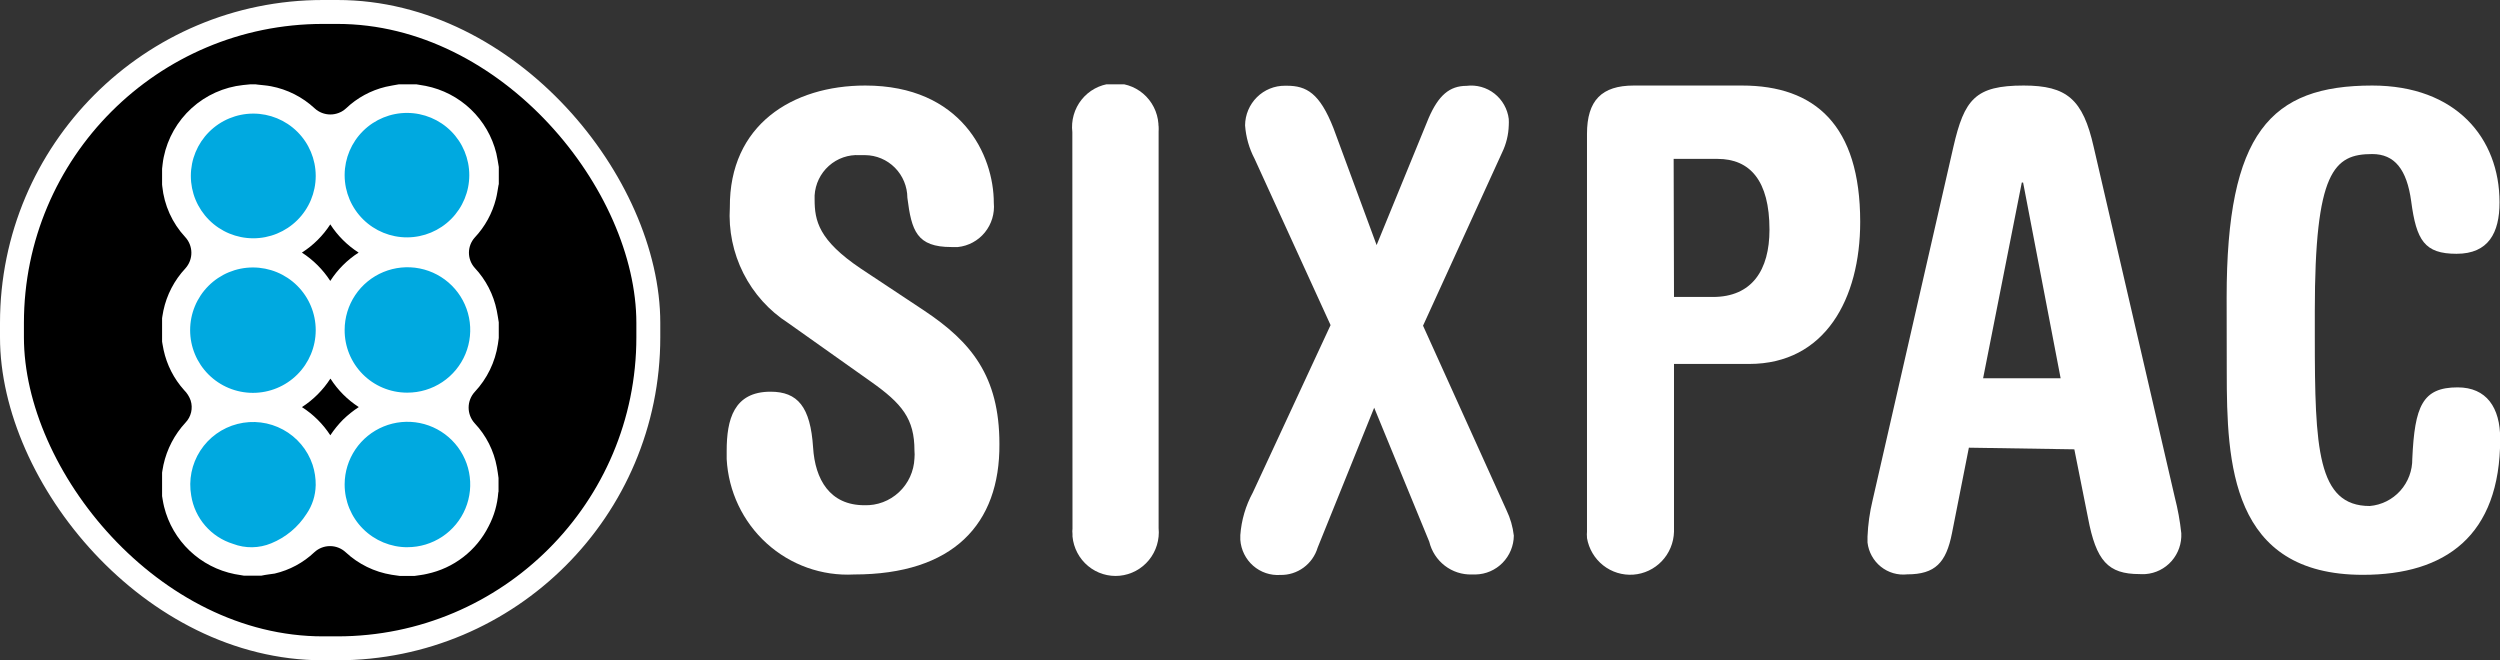 <?xml version="1.0" encoding="UTF-8"?>
<svg xmlns="http://www.w3.org/2000/svg" width="4180" height="1104" viewBox="0 0 4180 1104" fill="none">
  <rect x="0" y="0" width="4180" height="1104" fill="#333333" stroke="none"/>
  <rect x="20" y="20" width="1064" height="1064" rx="520" fill="black" stroke="white" stroke-width="40"></rect>
  <g clip-path="url(#clip0_11_73)">
    <ellipse cx="418.783" cy="295.128" rx="133.717" ry="133.774" fill="#00A9E0"></ellipse>
    <ellipse cx="686.217" cy="295.128" rx="133.717" ry="133.774" fill="#00A9E0"></ellipse>
    <ellipse cx="418.783" cy="551.372" rx="133.717" ry="133.774" fill="#00A9E0"></ellipse>
    <ellipse cx="686.217" cy="562.677" rx="133.717" ry="133.774" fill="#00A9E0"></ellipse>
    <ellipse cx="686.217" cy="818.921" rx="133.717" ry="133.774" fill="#00A9E0"></ellipse>
    <ellipse cx="418.783" cy="806.36" rx="133.717" ry="133.774" fill="#00A9E0"></ellipse>
    <path d="M436.871 962.541H407.998C402.814 961.69 397.696 960.903 392.512 959.921C364.162 954.293 338.001 940.727 317.085 920.806C296.17 900.886 281.364 875.434 274.397 847.425C272.494 839.824 271.509 831.962 270.131 824.231V795.665C271.181 789.113 272.034 783.347 273.281 777.254C279.055 750.852 291.787 726.469 310.159 706.625C314.802 701.788 318.052 695.79 319.565 689.263C321.078 682.736 320.798 675.922 318.755 669.541C316.454 663.025 312.708 657.112 307.797 652.244C290.729 633.235 278.923 610.11 273.543 585.153C272.034 578.601 271.181 571.656 270 564.907V538.7C271.05 532.148 271.837 525.596 273.15 519.503C278.739 492.976 291.493 468.483 310.028 448.677C316.518 441.459 320.069 432.079 319.984 422.38C319.899 412.681 316.184 403.364 309.569 396.262C287.931 372.927 274.5 343.186 271.312 311.546L270.066 300.014V288.352C270.066 287.5 270.066 286.583 270.591 285.797C271.575 278.066 272.1 270.334 273.74 262.734C280.207 231.182 296.551 202.499 320.413 180.829C344.275 159.159 374.418 145.624 406.489 142.179L418.366 141H427.421C428.545 141.088 429.662 141.242 430.768 141.459C438.183 142.376 445.729 142.769 453.079 144.21C480.429 149.397 505.75 162.208 526.113 181.163C533.263 187.748 542.634 191.403 552.361 191.403C562.088 191.403 571.458 187.748 578.609 181.163C597.156 163.525 620.043 151.093 644.95 145.128C652.234 143.424 659.649 142.376 666.867 141H696.265C701.449 141.852 706.567 142.638 711.751 143.621C740.134 149.268 766.318 162.874 787.237 182.843C808.156 202.813 822.942 228.321 829.866 256.379C831.638 263.848 832.622 271.579 834 279.179V307.746C833.887 308.48 833.711 309.203 833.475 309.908C832.097 317.442 831.178 325.043 829.275 332.381C823.124 356.665 810.885 378.986 793.71 397.244C787.493 404.206 784.057 413.207 784.057 422.535C784.057 431.862 787.493 440.863 793.71 447.825C812.414 467.743 825.185 492.475 830.588 519.241C831.966 525.792 832.819 532.344 833.934 538.896V565.104C833.409 568.576 833.016 572.049 832.491 575.521C827.954 605.429 814.43 633.257 793.71 655.323C787.171 662.49 783.547 671.836 783.547 681.531C783.547 691.226 787.171 700.571 793.71 707.738C812.92 728.101 825.799 753.592 830.785 781.12C831.966 787.082 832.688 793.175 833.541 799.203V821.741C833.541 822.527 833.213 823.248 833.081 823.903C831.636 843.431 826.186 862.454 817.07 879.791C806.98 899.978 792.458 917.632 774.587 931.437C756.715 945.243 735.954 954.845 713.851 959.527C707.289 961.165 699.808 961.886 692.787 963H668.704C664.111 962.345 659.583 961.821 654.99 961.034C626.073 956.38 599.204 943.217 577.821 923.23C570.722 916.701 561.423 913.077 551.77 913.077C542.118 913.077 532.819 916.701 525.719 923.23C507.163 940.837 484.24 953.186 459.312 959.003C452.225 960.117 444.417 960.838 436.871 962.541ZM681.238 656.503C702.003 656.503 722.302 650.354 739.568 638.836C756.833 627.317 770.29 610.944 778.237 591.789C786.184 572.634 788.263 551.556 784.212 531.221C780.16 510.886 770.161 492.207 755.478 477.546C740.794 462.885 722.087 452.901 701.72 448.856C681.354 444.812 660.244 446.888 641.059 454.822C621.875 462.756 605.477 476.193 593.941 493.432C582.404 510.671 576.246 530.939 576.246 551.672C576.16 565.375 578.782 578.96 583.962 591.649C589.142 604.338 596.778 615.882 606.434 625.62C616.089 635.358 627.573 643.098 640.229 648.398C652.885 653.697 666.464 656.451 680.188 656.503H681.238ZM681.238 914.909C701.981 914.909 722.259 908.774 739.513 897.278C756.767 885.782 770.224 869.44 778.186 850.316C786.148 831.191 788.257 810.14 784.248 789.82C780.24 769.499 770.292 750.819 755.661 736.138C741.031 721.456 722.372 711.431 702.04 707.327C681.709 703.223 660.615 705.225 641.422 713.079C622.228 720.933 605.795 734.288 594.195 751.458C582.596 768.628 576.35 788.844 576.246 809.555V810.144C576.246 837.947 587.308 864.611 606.998 884.271C626.687 903.93 653.392 914.975 681.238 914.975V914.909ZM576.246 293.725C576.481 321.241 587.623 347.544 607.235 366.878C626.846 386.211 653.33 397 680.889 396.883C708.449 396.766 734.84 385.753 754.286 366.254C773.733 346.755 784.65 320.358 784.65 292.84C784.65 265.322 773.733 238.925 754.286 219.426C734.84 199.927 708.449 188.914 680.889 188.797C653.33 188.68 626.846 199.469 607.235 218.802C587.623 238.136 576.481 264.439 576.246 291.956V293.725ZM527.885 293.725C527.763 266.118 516.679 239.687 497.064 220.231C477.448 200.775 450.904 189.882 423.255 189.943C395.607 190.004 369.111 201.013 349.582 220.555C330.052 240.097 319.084 266.577 319.084 294.183C319.084 321.79 330.052 348.269 349.582 367.811C369.111 387.353 395.607 398.363 423.255 398.423C450.904 398.484 477.448 387.591 497.064 368.135C516.679 348.679 527.763 322.248 527.885 294.642V293.725ZM527.885 551.803C527.824 524.021 516.72 497.398 497.012 477.785C477.304 458.172 450.604 447.172 422.779 447.203C394.953 447.233 368.278 458.291 348.613 477.947C328.948 497.603 317.903 524.25 317.903 552.033C317.903 579.816 328.948 606.462 348.613 626.118C368.278 645.775 394.953 656.833 422.779 656.863C450.604 656.893 477.304 645.894 497.012 626.28C516.72 606.667 527.824 580.045 527.885 552.262V551.803ZM527.885 811.52C528.018 799.824 526.245 788.185 522.635 777.057C514.201 751.965 496.574 730.987 473.29 718.334C450.007 705.682 422.793 702.291 397.11 708.843C371.426 715.395 349.176 731.404 334.825 753.658C320.474 775.911 315.085 802.761 319.74 828.817C322.71 847.41 330.828 864.804 343.178 879.033C355.527 893.262 371.615 903.759 389.624 909.34C410.24 917.204 433.091 916.876 453.472 908.423C477.78 898.512 498.413 881.322 512.53 859.218C522.172 845.17 527.487 828.613 527.819 811.586L527.885 811.52ZM552.295 633.243C540.024 652.232 523.853 668.401 504.852 680.679C523.841 692.836 540.014 708.896 552.295 727.787C558.539 718.383 565.681 709.606 573.622 701.58C581.686 693.776 590.474 686.756 599.869 680.614C580.963 668.411 564.898 652.302 552.755 633.374L552.295 633.243ZM552.295 375.099C540.039 394.068 523.835 410.179 504.787 422.338C523.786 434.591 539.958 450.739 552.23 469.708C564.434 450.706 580.592 434.55 599.607 422.338C580.606 410.164 564.448 394.054 552.23 375.099H552.295Z" fill="white"></path>
  </g>
  <g clip-path="url(#clip1_11_73)">
    <path d="M3722.94 497.305C3722.94 222.064 3796.42 143.023 3966.41 143.023C4106.13 143.023 4179.22 230.615 4179.22 338.374C4179.22 389.088 4160.85 424.334 4107.36 424.334C4053.87 424.334 4040.22 402.077 4031.55 336.808C4024.24 282.895 4003.54 257.571 3966.41 257.571C3902.31 257.571 3870.36 286.289 3870.36 520.279V563.161C3870.36 749.635 3874.56 846.038 3962.21 846.038C3981.8 844.387 4000.04 835.296 4013.25 820.601C4026.45 805.906 4033.64 786.702 4033.36 766.866C4037.37 679.275 4050.18 647.685 4109.17 647.685C4157.43 647.685 4180.32 681.364 4180.32 733.644C4180.32 896.165 4088.47 961.107 3950.76 961.107C3729.6 961.107 3723.13 773.85 3723.13 621.708L3722.94 497.305Z" fill="white"></path>
    <path d="M3291.95 748.526L3263.68 891.596C3253.98 940.743 3235.74 960.324 3188.78 960.324C3173 962.07 3157.17 957.451 3144.75 947.474C3132.34 937.498 3124.33 922.973 3122.48 907.064V897.143C3123.32 876.743 3126.16 856.476 3130.95 836.639L3266.01 245.822C3284.38 165.802 3302.75 143.023 3383.54 143.023C3455.73 143.023 3482.7 165.802 3500.69 245.888L3636.2 831.287C3641.31 851.09 3644.97 871.248 3647.13 891.596C3647.95 908.602 3642.16 925.259 3630.98 938.014C3619.8 950.768 3604.13 958.61 3587.3 959.867C3583.94 960.063 3580.57 960.063 3577.21 959.867C3524.75 959.867 3504.7 938.002 3491.11 865.684L3468.28 751.267L3291.95 748.526ZM3445.38 632.477L3382.64 305.217H3380.44L3315.75 632.477H3445.38Z" fill="white"></path>
    <path d="M2653.45 223.761C2653.45 167.76 2678.22 143.023 2731.65 143.023H2912.77C3034.51 143.023 3110.25 209.141 3110.25 371.009C3110.25 499.458 3051.65 608.523 2924.61 608.523H2798.92V889.181C2798.4 907.508 2791.14 924.984 2778.57 938.219C2765.99 951.453 2748.99 959.502 2730.87 960.803C2712.74 962.104 2694.79 956.565 2680.48 945.26C2666.18 933.955 2656.54 917.691 2653.45 899.624V898.122C2653.13 895.107 2653.13 892.065 2653.45 889.05V223.761ZM2798.92 496.521H2864C2929.2 496.521 2958.57 451.681 2958.57 384.062C2958.57 301.823 2925.84 265.664 2871.76 265.664H2798.34L2798.92 496.521Z" fill="white"></path>
    <path d="M2224.72 543.58L2097.68 265.534C2088.57 248.19 2083.15 229.115 2081.77 209.533C2081.94 191.829 2089.07 174.918 2101.58 162.509C2114.1 150.101 2130.98 143.211 2148.52 143.35H2151.5C2184.29 143.35 2206.55 155.49 2229.7 214.689L2301.7 409.779L2388.89 196.936C2405.19 159.602 2423.56 143.546 2452.02 143.546C2460.27 142.504 2468.63 143.11 2476.65 145.331C2484.66 147.552 2492.16 151.344 2498.72 156.489C2505.27 161.635 2510.77 168.034 2514.87 175.321C2518.98 182.608 2521.63 190.64 2522.66 198.959V199.742C2522.85 202.938 2522.85 206.142 2522.66 209.337C2522.23 225.194 2518.44 240.773 2511.53 255.025L2379.32 544.559L2518.78 852.891C2525.26 866.333 2529.44 880.789 2531.13 895.642C2530.92 912.692 2524.14 928.99 2512.24 941.095C2500.34 953.201 2484.25 960.166 2467.35 960.52H2460.88C2444.6 960.987 2428.66 955.805 2415.71 945.839C2402.76 935.873 2393.59 921.725 2389.73 905.759L2297.62 681.69L2203.12 915.615C2199.1 929.045 2190.83 940.78 2179.59 949.029C2168.34 957.279 2154.73 961.589 2140.83 961.303C2124.22 962.469 2107.84 956.938 2095.27 945.924C2082.71 934.91 2074.99 919.313 2073.81 902.561V894.729C2075.62 869.753 2082.75 845.465 2094.71 823.52L2224.72 543.58Z" fill="white"></path>
    <path d="M1792.95 221.02C1791.81 211.371 1792.59 201.589 1795.25 192.248C1797.91 182.907 1802.38 174.196 1808.42 166.626C1814.46 159.055 1821.94 152.777 1830.41 148.162C1838.89 143.546 1848.19 140.684 1857.77 139.745C1867.36 138.806 1877.03 139.809 1886.23 142.694C1895.43 145.579 1903.96 150.288 1911.33 156.545C1918.7 162.803 1924.75 170.482 1929.14 179.133C1933.53 187.784 1936.16 197.231 1936.88 206.922C1936.88 208.358 1936.88 209.794 1937.2 211.23C1937.39 214.185 1937.39 217.151 1937.2 220.106V882.98C1939.04 902.247 1933.23 921.463 1921.03 936.403C1908.83 951.342 1891.25 960.78 1872.16 962.641C1853.07 964.502 1834.02 958.633 1819.22 946.325C1804.41 934.018 1795.06 916.279 1793.21 897.013C1793.21 895.577 1793.21 894.206 1793.21 892.77C1792.83 889.825 1792.83 886.84 1793.21 883.894L1792.95 221.02Z" fill="white"></path>
    <path d="M1317.91 540.121C1286 519.644 1260.11 490.908 1242.95 456.906C1225.78 422.905 1217.96 384.88 1220.3 346.794C1219.33 209.076 1324.58 143.023 1446.7 143.023C1607.7 143.023 1661.65 259.268 1661.65 339.223C1663.31 357.028 1657.93 374.774 1646.69 388.6C1635.45 402.425 1619.25 411.21 1601.62 413.042H1590.62C1532.79 413.042 1524.13 386.021 1517.14 330.738C1517.02 311.865 1509.54 293.799 1496.32 280.448C1483.11 267.097 1465.21 259.535 1446.51 259.398H1437.32C1418.48 258.256 1399.97 264.711 1385.85 277.343C1371.73 289.975 1363.16 307.749 1362.03 326.756V327.278V333.283C1362.03 368.855 1368.5 401.555 1439.65 449.332L1545.6 519.561C1623.8 571.777 1671.02 628.822 1671.02 742.26C1672.06 876.584 1593.4 960.52 1427.94 960.52C1374.35 963.402 1321.83 944.7 1281.9 908.522C1241.97 872.345 1217.91 821.653 1215 767.584C1214.94 767.151 1214.94 766.711 1215 766.279H1215V753.878C1215 701.662 1226.71 654.93 1288.35 654.93C1333.63 654.93 1355.04 679.928 1359.5 748.264C1362.8 801.589 1387.45 844.732 1445.21 844.732C1466.59 845.457 1487.38 837.635 1503.07 822.966C1518.76 808.298 1528.07 787.971 1528.98 766.409C1529.37 762.067 1529.37 757.698 1528.98 753.355C1528.98 700.357 1508.6 675.032 1455.5 637.633L1317.91 540.121Z" fill="white"></path>
  </g>
  <defs>
    <clipPath id="clip0_11_73">
      <rect width="564" height="822" fill="white" transform="translate(271 141)"></rect>
    </clipPath>
    <clipPath id="clip1_11_73">
      <rect width="2965" height="822" fill="white" transform="translate(1215 141)"></rect>
    </clipPath>
  </defs>
</svg>
